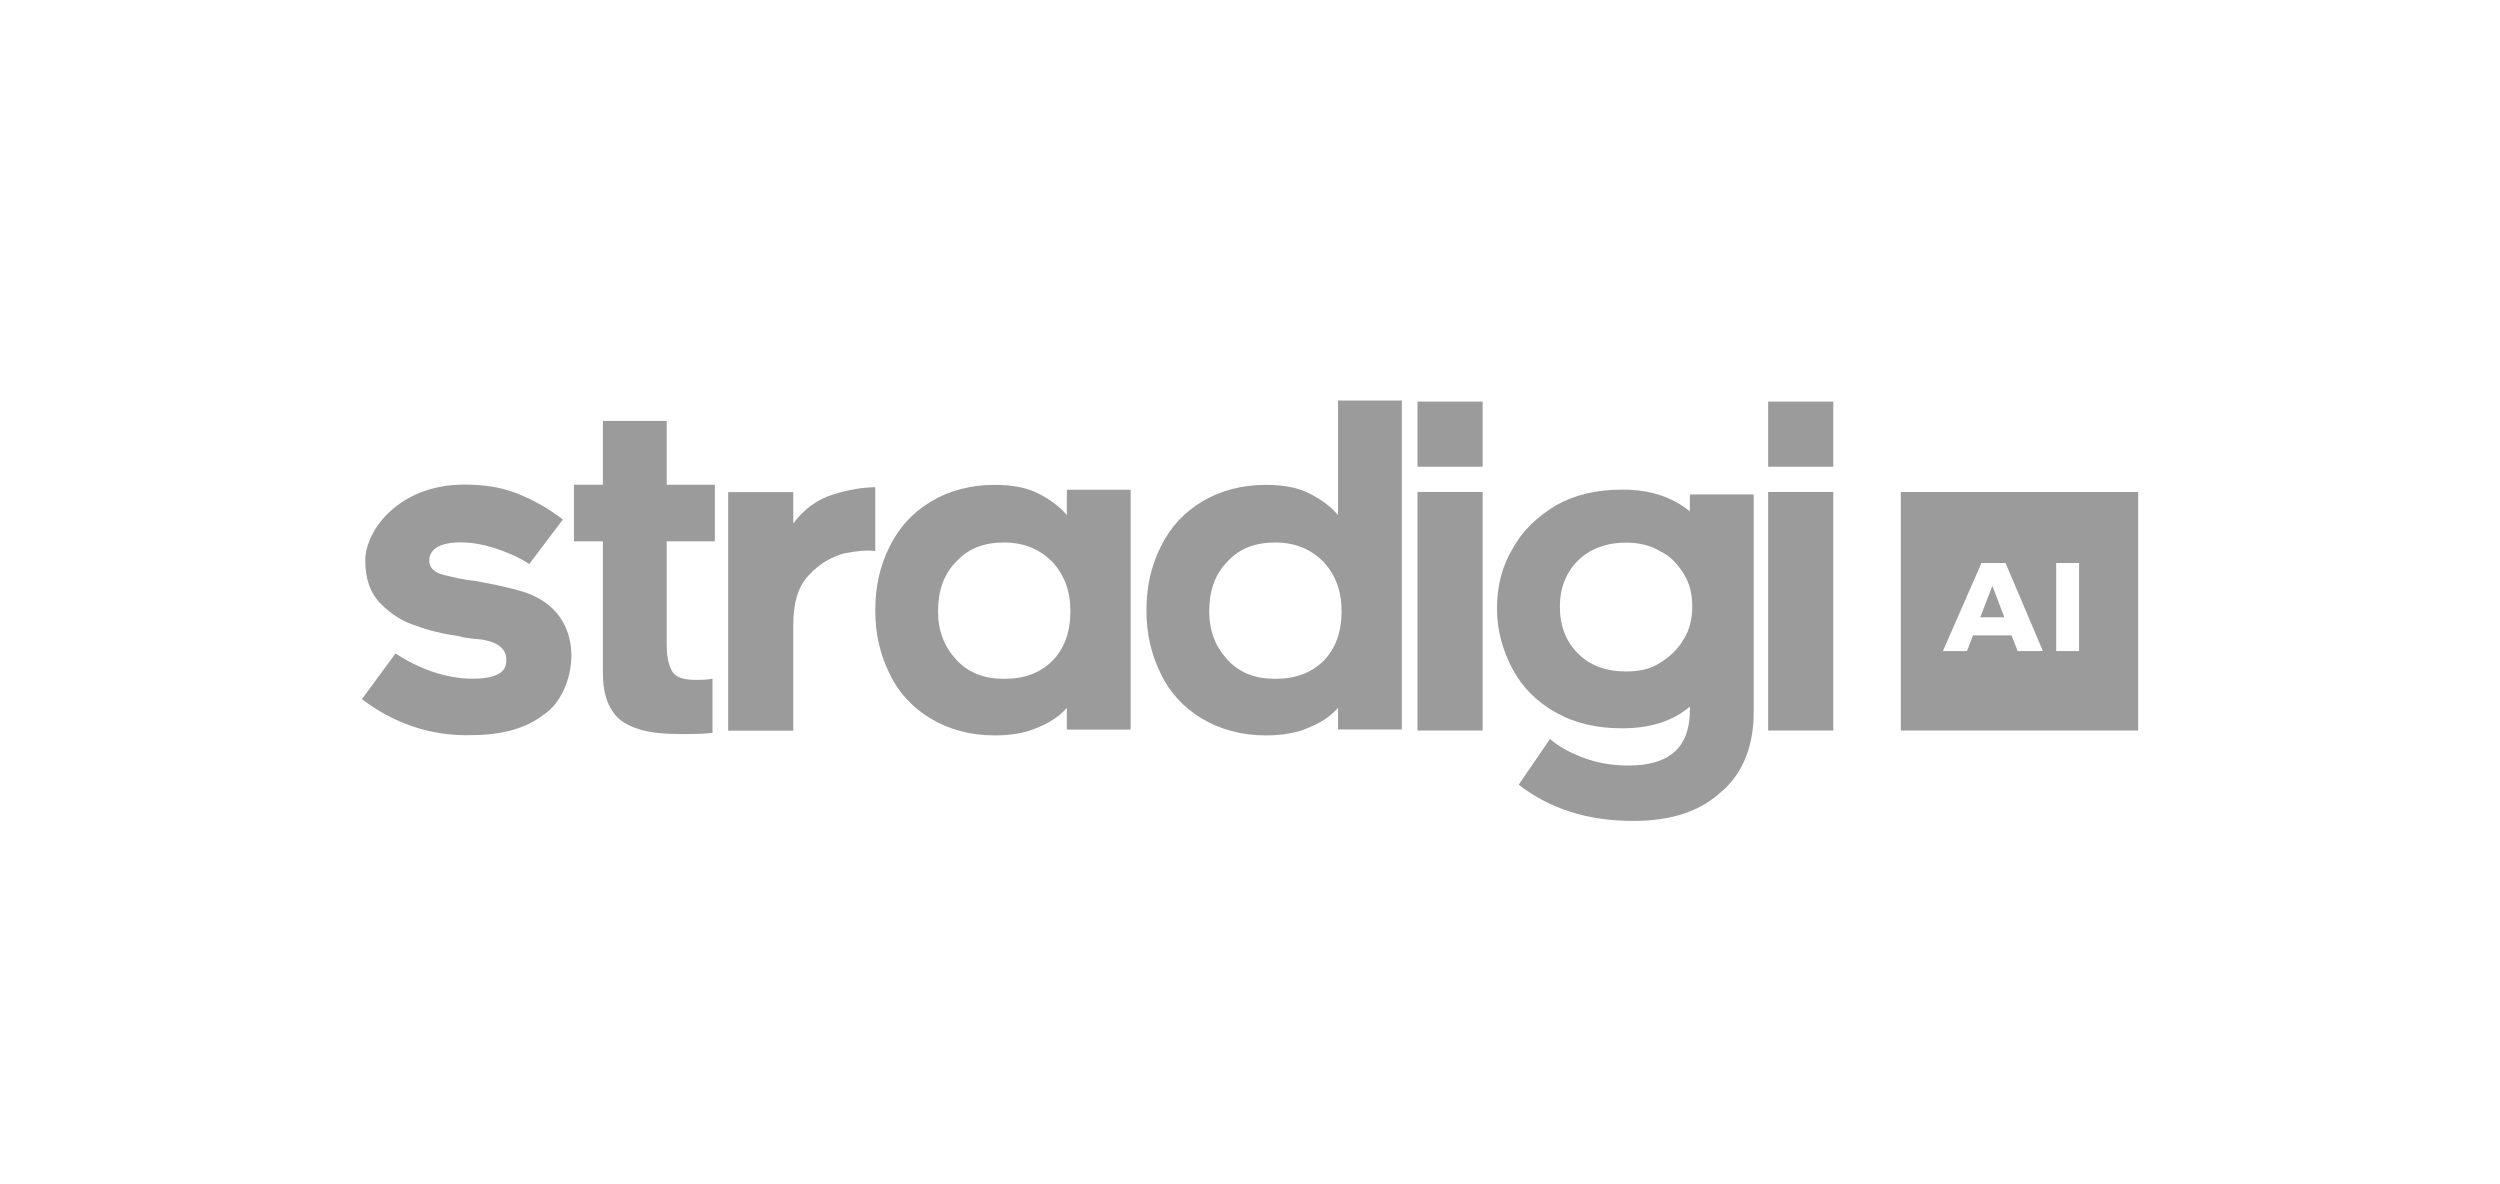 <?xml version="1.0" encoding="UTF-8"?> <svg xmlns="http://www.w3.org/2000/svg" id="Layer_1" viewBox="0 0 190 90"> <defs> <style>.cls-1{fill:#9b9b9b;}</style> </defs> <g> <polygon class="cls-1" points="150.5 46.91 152.33 46.91 151.42 44.53 150.5 46.91"></polygon> <path class="cls-1" d="m144.46,37.39v18.13h18.04v-18.13h-18.04Zm8.88,12.09l-.46-1.19h-2.93l-.46,1.19h-1.83l2.93-6.69h1.83l2.84,6.69h-1.92Zm4.67,0h-1.74v-6.69h1.74v6.69Z"></path> </g> <g> <path class="cls-1" d="m27.5,53.14l2.56-3.48c.82.55,1.74,1.01,2.75,1.37,1.1.37,2.11.55,3.11.55,2.56,0,2.56-1.01,2.56-1.47,0-.82-.73-1.47-2.47-1.56-.55-.09-.92-.09-1.01-.18-1.28-.18-2.47-.46-3.39-.82-.92-.27-1.83-.82-2.66-1.65-.82-.82-1.19-1.92-1.19-3.3,0-2.29,2.56-5.77,7.51-5.77,1.47,0,2.75.18,3.94.64s2.38,1.1,3.57,2.01l-2.56,3.39c-.82-.55-1.74-.92-2.56-1.19-.82-.27-1.74-.46-2.66-.46-2.11,0-2.38.92-2.38,1.37,0,.55.37.92,1.1,1.1.73.18,1.47.37,2.38.46,1.56.27,2.75.55,3.66.82,5.22,1.65,4.03,7.78,1.56,9.34-1.28,1.01-3.11,1.56-5.5,1.56-3.11.09-5.95-.92-8.33-2.75Z"></path> <path class="cls-1" d="m50.67,49.02c0,.73.09,1.37.37,1.92.27.55.92.73,1.83.73.46,0,.82,0,1.28-.09v4.12c-.82.09-1.56.09-2.2.09-1.37,0-2.56-.09-3.39-.37-.82-.27-1.56-.64-2.01-1.37-.46-.64-.73-1.65-.73-2.84v-10.07h-2.2v-4.3h2.2v-4.85h4.85v4.85h3.66v4.3h-3.66v7.88Z"></path> <path class="cls-1" d="m64.14,42.06c-.92.27-1.83.73-2.66,1.65-.82.82-1.19,2.11-1.19,3.76v8.06h-4.95v-18.13h4.95v2.38c.82-1.1,1.83-1.83,3.02-2.2s2.29-.55,3.21-.55v4.85c-.64-.09-1.47,0-2.38.18Z"></path> <path class="cls-1" d="m81.17,53.69c-.46.55-1.1,1.1-2.2,1.56-1.01.46-2.11.64-3.39.64-1.83,0-3.48-.46-4.85-1.28s-2.47-2.01-3.11-3.39c-.73-1.47-1.1-3.02-1.1-4.85s.37-3.39,1.1-4.85,1.74-2.56,3.11-3.39,3.02-1.28,4.85-1.28c1.28,0,2.38.18,3.3.64s1.65,1.01,2.2,1.65v-1.92h4.85v18.23h-4.85v-1.74h.09Zm-1.19-10.99c-.92-.92-2.11-1.47-3.66-1.47s-2.75.46-3.66,1.47c-.92.92-1.37,2.2-1.37,3.76,0,1.47.46,2.66,1.37,3.66s2.11,1.47,3.66,1.47,2.75-.46,3.66-1.37,1.37-2.2,1.37-3.76-.46-2.75-1.37-3.76Z"></path> <path class="cls-1" d="m101.78,53.69c-.46.55-1.1,1.1-2.2,1.56-1.01.46-2.11.64-3.39.64-1.83,0-3.48-.46-4.85-1.28s-2.47-2.01-3.11-3.39c-.73-1.47-1.1-3.02-1.1-4.85s.37-3.39,1.1-4.85c.73-1.47,1.74-2.56,3.11-3.39s3.02-1.28,4.85-1.28c1.28,0,2.38.18,3.3.64s1.65,1.01,2.2,1.65v-8.7h4.85v25h-4.85v-1.74h.09Zm-1.19-10.99c-.92-.92-2.11-1.47-3.66-1.47s-2.75.46-3.66,1.47c-.92.92-1.37,2.2-1.37,3.76,0,1.47.46,2.66,1.37,3.66.92,1.01,2.11,1.47,3.66,1.47s2.75-.46,3.66-1.37,1.37-2.2,1.37-3.76-.46-2.75-1.37-3.76Z"></path> <path class="cls-1" d="m107.73,37.39h4.95v18.13h-4.95v-18.13Z"></path> <path class="cls-1" d="m107.73,30.52h4.95v4.95h-4.95v-4.95Z"></path> <path class="cls-1" d="m134.38,30.52h4.95v4.95h-4.95v-4.95Z"></path> <path class="cls-1" d="m130.9,60.1c-1.65,1.56-3.85,2.29-6.78,2.29-3.48,0-6.32-.92-8.7-2.75l2.38-3.48c.73.64,1.65,1.1,2.66,1.47,1.01.37,2.11.55,3.3.55,3.11,0,4.67-1.37,4.67-4.21v-.27c-1.28,1.1-3.02,1.65-5.13,1.65-1.92,0-3.57-.37-5.04-1.19-1.47-.82-2.56-1.92-3.3-3.3-.73-1.37-1.19-2.93-1.19-4.58,0-1.74.37-3.21,1.19-4.58.73-1.37,1.92-2.47,3.3-3.3,1.47-.82,3.11-1.19,5.04-1.19,2.11,0,3.76.55,5.13,1.65v-1.28h4.85v16.58c0,2.38-.73,4.49-2.38,5.95Zm-4.76-9.71c.73-.46,1.37-1.01,1.83-1.83.46-.73.64-1.56.64-2.47s-.18-1.74-.64-2.47-1.01-1.37-1.83-1.74c-.73-.46-1.65-.64-2.56-.64-1.47,0-2.75.46-3.66,1.37-.92.92-1.37,2.11-1.37,3.48,0,1.47.46,2.66,1.37,3.57s2.11,1.37,3.66,1.37c1.01,0,1.83-.18,2.56-.64Z"></path> <path class="cls-1" d="m134.38,37.39h4.95v18.13h-4.95v-18.13Z"></path> </g> </svg> 
